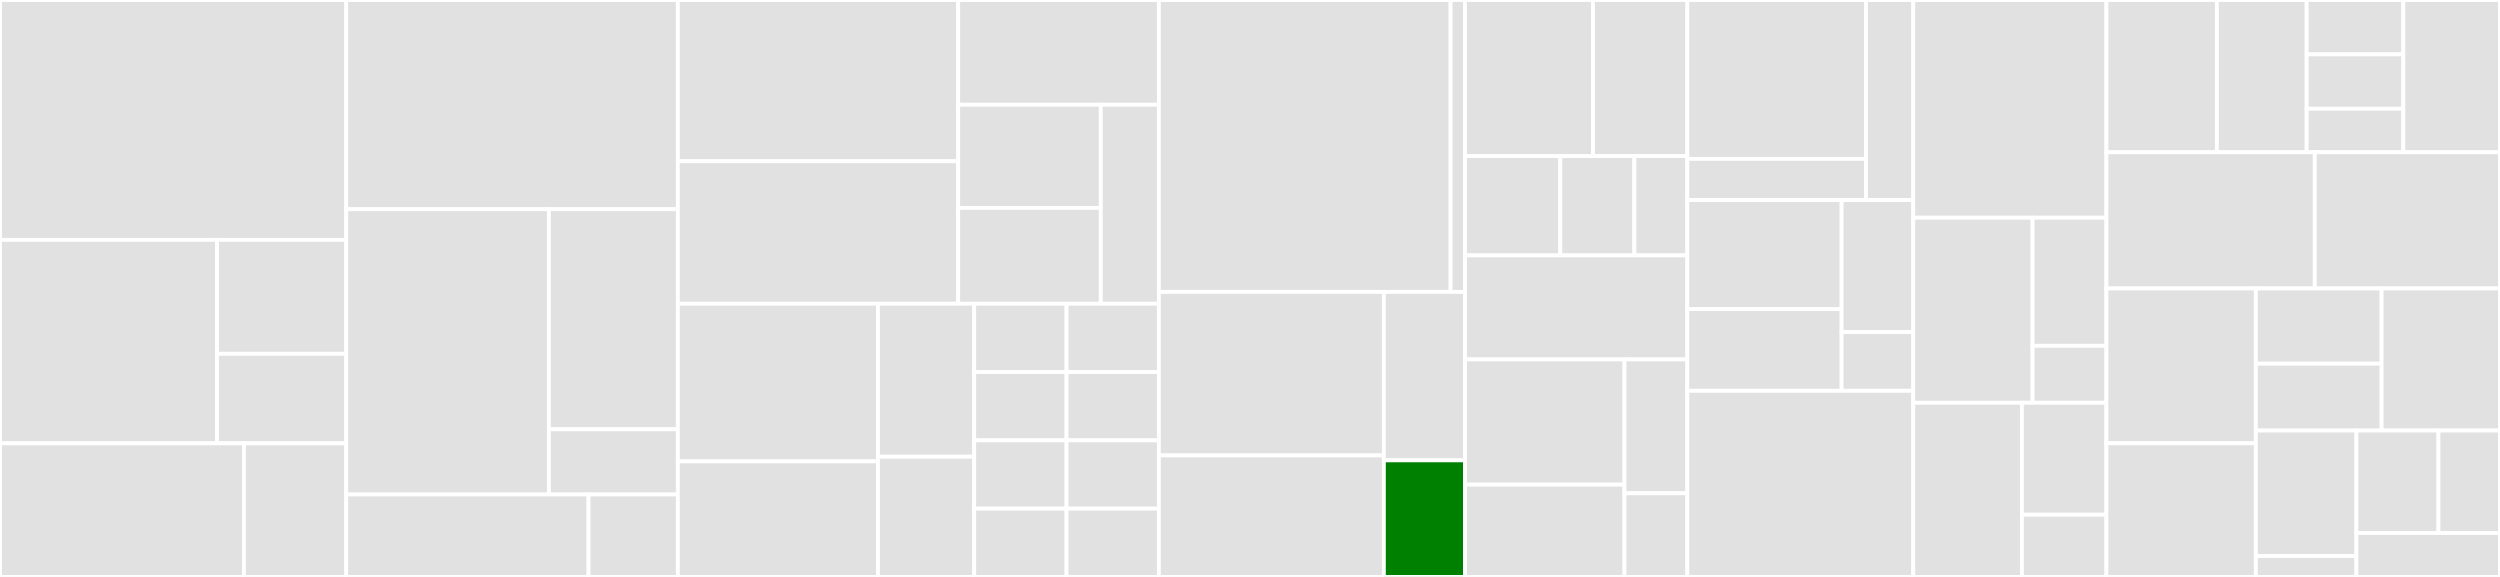 <svg baseProfile="full" width="650" height="150" viewBox="0 0 650 150" version="1.1"
xmlns="http://www.w3.org/2000/svg" xmlns:ev="http://www.w3.org/2001/xml-events"
xmlns:xlink="http://www.w3.org/1999/xlink">

<rect x="0" y="0" width="650" height="150" fill="#333333" stroke="none"/>

<style>rect.s{mask:url(#mask);}</style>
<defs>
  <pattern id="white" width="4" height="4" patternUnits="userSpaceOnUse" patternTransform="rotate(45)">
    <rect width="2" height="2" transform="translate(0,0)" fill="white"></rect>
  </pattern>
  <mask id="mask">
    <rect x="0" y="0" width="100%" height="100%" fill="url(#white)"></rect>
  </mask>
</defs>

<rect x="0" y="0" width="90.015" height="62.368" fill="#e1e1e1" stroke="white" stroke-width="1" class=" tooltipped" data-content="project_budget/models/crossovered_budget.py"><title>project_budget/models/crossovered_budget.py</title></rect>
<rect x="0" y="62.368" width="56.427" height="52.895" fill="#e1e1e1" stroke="white" stroke-width="1" class=" tooltipped" data-content="project_budget/models/project_project.py"><title>project_budget/models/project_project.py</title></rect>
<rect x="56.427" y="62.368" width="33.588" height="29.621" fill="#e1e1e1" stroke="white" stroke-width="1" class=" tooltipped" data-content="project_budget/models/res_config_settings.py"><title>project_budget/models/res_config_settings.py</title></rect>
<rect x="56.427" y="91.989" width="33.588" height="23.274" fill="#e1e1e1" stroke="white" stroke-width="1" class=" tooltipped" data-content="project_budget/models/account_analytic_account.py"><title>project_budget/models/account_analytic_account.py</title></rect>
<rect x="0" y="115.263" width="63.419" height="34.737" fill="#e1e1e1" stroke="white" stroke-width="1" class=" tooltipped" data-content="project_budget/wizards/project_budget_search.py"><title>project_budget/wizards/project_budget_search.py</title></rect>
<rect x="63.419" y="115.263" width="26.595" height="34.737" fill="#e1e1e1" stroke="white" stroke-width="1" class=" tooltipped" data-content="project_budget/wizards/project_initial_budget.py"><title>project_budget/wizards/project_initial_budget.py</title></rect>
<rect x="90.015" y="0" width="86.224" height="54.396" fill="#e1e1e1" stroke="white" stroke-width="1" class=" tooltipped" data-content="project_task_cost/models/project_task.py"><title>project_task_cost/models/project_task.py</title></rect>
<rect x="90.015" y="54.396" width="52.693" height="74.176" fill="#e1e1e1" stroke="white" stroke-width="1" class=" tooltipped" data-content="project_task_cost/models/project_task_calendar.py"><title>project_task_cost/models/project_task_calendar.py</title></rect>
<rect x="142.707" y="54.396" width="33.532" height="57.221" fill="#e1e1e1" stroke="white" stroke-width="1" class=" tooltipped" data-content="project_task_cost/models/hr_timesheet.py"><title>project_task_cost/models/hr_timesheet.py</title></rect>
<rect x="142.707" y="111.617" width="33.532" height="16.954" fill="#e1e1e1" stroke="white" stroke-width="1" class=" tooltipped" data-content="project_task_cost/models/project_project.py"><title>project_task_cost/models/project_project.py</title></rect>
<rect x="90.015" y="128.571" width="63.01" height="21.429" fill="#e1e1e1" stroke="white" stroke-width="1" class=" tooltipped" data-content="project_task_cost/report/project_task_resume.py"><title>project_task_cost/report/project_task_resume.py</title></rect>
<rect x="153.025" y="128.571" width="23.214" height="21.429" fill="#e1e1e1" stroke="white" stroke-width="1" class=" tooltipped" data-content="project_task_cost/_hooks.py"><title>project_task_cost/_hooks.py</title></rect>
<rect x="176.239" y="0" width="72.884" height="41.926" fill="#e1e1e1" stroke="white" stroke-width="1" class=" tooltipped" data-content="project_viability/models/project_project.py"><title>project_viability/models/project_project.py</title></rect>
<rect x="176.239" y="41.926" width="72.884" height="37.051" fill="#e1e1e1" stroke="white" stroke-width="1" class=" tooltipped" data-content="project_viability/models/project_viability_line.py"><title>project_viability/models/project_viability_line.py</title></rect>
<rect x="249.123" y="0" width="52.189" height="27.234" fill="#e1e1e1" stroke="white" stroke-width="1" class=" tooltipped" data-content="project_viability/models/res_config_settings.py"><title>project_viability/models/res_config_settings.py</title></rect>
<rect x="249.123" y="27.234" width="37.081" height="26.83" fill="#e1e1e1" stroke="white" stroke-width="1" class=" tooltipped" data-content="project_viability/models/project_viability_factor.py"><title>project_viability/models/project_viability_factor.py</title></rect>
<rect x="249.123" y="54.064" width="37.081" height="24.914" fill="#e1e1e1" stroke="white" stroke-width="1" class=" tooltipped" data-content="project_viability/models/project_viability_category.py"><title>project_viability/models/project_viability_category.py</title></rect>
<rect x="286.205" y="27.234" width="15.107" height="51.744" fill="#e1e1e1" stroke="white" stroke-width="1" class=" tooltipped" data-content="project_viability/models/project_viability_template.py"><title>project_viability/models/project_viability_template.py</title></rect>
<rect x="176.239" y="78.977" width="52.03" height="40.975" fill="#e1e1e1" stroke="white" stroke-width="1" class=" tooltipped" data-content="project_risk/models/project_risk_table.py"><title>project_risk/models/project_risk_table.py</title></rect>
<rect x="176.239" y="119.952" width="52.03" height="30.048" fill="#e1e1e1" stroke="white" stroke-width="1" class=" tooltipped" data-content="project_risk/models/project_opportunity_table.py"><title>project_risk/models/project_opportunity_table.py</title></rect>
<rect x="228.269" y="78.977" width="25.015" height="39.773" fill="#e1e1e1" stroke="white" stroke-width="1" class=" tooltipped" data-content="project_risk/models/res_config_settings.py"><title>project_risk/models/res_config_settings.py</title></rect>
<rect x="228.269" y="118.75" width="25.015" height="31.25" fill="#e1e1e1" stroke="white" stroke-width="1" class=" tooltipped" data-content="project_risk/models/project_project_risk.py"><title>project_risk/models/project_project_risk.py</title></rect>
<rect x="253.284" y="78.977" width="24.014" height="17.756" fill="#e1e1e1" stroke="white" stroke-width="1" class=" tooltipped" data-content="project_risk/models/project_risk_risk.py"><title>project_risk/models/project_risk_risk.py</title></rect>
<rect x="277.298" y="78.977" width="24.014" height="17.756" fill="#e1e1e1" stroke="white" stroke-width="1" class=" tooltipped" data-content="project_risk/models/project_risk_action.py"><title>project_risk/models/project_risk_action.py</title></rect>
<rect x="253.284" y="96.733" width="24.014" height="17.756" fill="#e1e1e1" stroke="white" stroke-width="1" class=" tooltipped" data-content="project_risk/models/project_risk_impact_value.py"><title>project_risk/models/project_risk_impact_value.py</title></rect>
<rect x="277.298" y="96.733" width="24.014" height="17.756" fill="#e1e1e1" stroke="white" stroke-width="1" class=" tooltipped" data-content="project_risk/models/project_opportunity_action.py"><title>project_risk/models/project_opportunity_action.py</title></rect>
<rect x="253.284" y="114.489" width="24.014" height="17.756" fill="#e1e1e1" stroke="white" stroke-width="1" class=" tooltipped" data-content="project_risk/models/project_risk_probability_value.py"><title>project_risk/models/project_risk_probability_value.py</title></rect>
<rect x="253.284" y="132.244" width="24.014" height="17.756" fill="#e1e1e1" stroke="white" stroke-width="1" class=" tooltipped" data-content="project_risk/models/project_opportunity_opportunity.py"><title>project_risk/models/project_opportunity_opportunity.py</title></rect>
<rect x="277.298" y="114.489" width="24.014" height="17.756" fill="#e1e1e1" stroke="white" stroke-width="1" class=" tooltipped" data-content="project_risk/models/project_opportunity_impact_value.py"><title>project_risk/models/project_opportunity_impact_value.py</title></rect>
<rect x="277.298" y="132.244" width="24.014" height="17.756" fill="#e1e1e1" stroke="white" stroke-width="1" class=" tooltipped" data-content="project_risk/models/project_opportunity_probability_value.py"><title>project_risk/models/project_opportunity_probability_value.py</title></rect>
<rect x="301.312" y="0" width="75.846" height="75.893" fill="#e1e1e1" stroke="white" stroke-width="1" class=" tooltipped" data-content="project_team/models/project.py"><title>project_team/models/project.py</title></rect>
<rect x="377.158" y="0" width="3.745" height="75.893" fill="#e1e1e1" stroke="white" stroke-width="1" class=" tooltipped" data-content="project_team/models/res_config_settings.py"><title>project_team/models/res_config_settings.py</title></rect>
<rect x="301.312" y="75.893" width="58.495" height="42.52" fill="#e1e1e1" stroke="white" stroke-width="1" class=" tooltipped" data-content="project_characterization/models/account_analytic.py"><title>project_characterization/models/account_analytic.py</title></rect>
<rect x="301.312" y="118.413" width="58.495" height="31.587" fill="#e1e1e1" stroke="white" stroke-width="1" class=" tooltipped" data-content="project_characterization/models/project_project.py"><title>project_characterization/models/project_project.py</title></rect>
<rect x="359.807" y="75.893" width="21.097" height="43.791" fill="#e1e1e1" stroke="white" stroke-width="1" class=" tooltipped" data-content="project_characterization/models/res_config_settings.py"><title>project_characterization/models/res_config_settings.py</title></rect>
<rect x="359.807" y="119.683" width="21.097" height="30.317" fill="green" stroke="white" stroke-width="1" class=" tooltipped" data-content="project_characterization/models/project_task.py"><title>project_characterization/models/project_task.py</title></rect>
<rect x="380.904" y="0" width="33.278" height="40.574" fill="#e1e1e1" stroke="white" stroke-width="1" class=" tooltipped" data-content="project_budget_expense/models/account_move.py"><title>project_budget_expense/models/account_move.py</title></rect>
<rect x="414.182" y="0" width="24.521" height="40.574" fill="#e1e1e1" stroke="white" stroke-width="1" class=" tooltipped" data-content="project_budget_expense/models/hr_timesheet.py"><title>project_budget_expense/models/hr_timesheet.py</title></rect>
<rect x="380.904" y="40.574" width="24.771" height="25.82" fill="#e1e1e1" stroke="white" stroke-width="1" class=" tooltipped" data-content="project_budget_expense/models/crossovered_budget_line.py"><title>project_budget_expense/models/crossovered_budget_line.py</title></rect>
<rect x="405.675" y="40.574" width="19.266" height="25.82" fill="#e1e1e1" stroke="white" stroke-width="1" class=" tooltipped" data-content="project_budget_expense/models/crossovered_budget.py"><title>project_budget_expense/models/crossovered_budget.py</title></rect>
<rect x="424.941" y="40.574" width="13.762" height="25.82" fill="#e1e1e1" stroke="white" stroke-width="1" class=" tooltipped" data-content="project_budget_expense/models/hr_employee.py"><title>project_budget_expense/models/hr_employee.py</title></rect>
<rect x="380.904" y="66.393" width="57.799" height="27.049" fill="#e1e1e1" stroke="white" stroke-width="1" class=" tooltipped" data-content="project_budget_expense/wizards/hr_timesheet_to_accounting.py"><title>project_budget_expense/wizards/hr_timesheet_to_accounting.py</title></rect>
<rect x="380.904" y="93.443" width="41.464" height="32.563" fill="#e1e1e1" stroke="white" stroke-width="1" class=" tooltipped" data-content="project_goal/models/project_goal.py"><title>project_goal/models/project_goal.py</title></rect>
<rect x="380.904" y="126.006" width="41.464" height="23.994" fill="#e1e1e1" stroke="white" stroke-width="1" class=" tooltipped" data-content="project_goal/models/project_project.py"><title>project_goal/models/project_project.py</title></rect>
<rect x="422.368" y="93.443" width="16.334" height="34.805" fill="#e1e1e1" stroke="white" stroke-width="1" class=" tooltipped" data-content="project_goal/models/project_goal_goal.py"><title>project_goal/models/project_goal_goal.py</title></rect>
<rect x="422.368" y="128.247" width="16.334" height="21.753" fill="#e1e1e1" stroke="white" stroke-width="1" class=" tooltipped" data-content="project_goal/models/project_goal_type.py"><title>project_goal/models/project_goal_type.py</title></rect>
<rect x="438.703" y="0" width="46.451" height="41.307" fill="#e1e1e1" stroke="white" stroke-width="1" class=" tooltipped" data-content="project_utilities/models/project_project.py"><title>project_utilities/models/project_project.py</title></rect>
<rect x="438.703" y="41.307" width="46.451" height="10.709" fill="#e1e1e1" stroke="white" stroke-width="1" class=" tooltipped" data-content="project_utilities/models/res_config_settings.py"><title>project_utilities/models/res_config_settings.py</title></rect>
<rect x="485.153" y="0" width="12.296" height="52.016" fill="#e1e1e1" stroke="white" stroke-width="1" class=" tooltipped" data-content="project_utilities/wizard/wiz_change_project_task_date.py"><title>project_utilities/wizard/wiz_change_project_task_date.py</title></rect>
<rect x="438.703" y="52.016" width="40.119" height="28.341" fill="#e1e1e1" stroke="white" stroke-width="1" class=" tooltipped" data-content="project_idea/models/project_project.py"><title>project_idea/models/project_project.py</title></rect>
<rect x="438.703" y="80.357" width="40.119" height="21.256" fill="#e1e1e1" stroke="white" stroke-width="1" class=" tooltipped" data-content="project_idea/models/project_idea_resource_material.py"><title>project_idea/models/project_idea_resource_material.py</title></rect>
<rect x="478.822" y="52.016" width="18.627" height="34.336" fill="#e1e1e1" stroke="white" stroke-width="1" class=" tooltipped" data-content="project_idea/models/project_idea_resource_human.py"><title>project_idea/models/project_idea_resource_human.py</title></rect>
<rect x="478.822" y="86.352" width="18.627" height="15.261" fill="#e1e1e1" stroke="white" stroke-width="1" class=" tooltipped" data-content="project_idea/models/hr_department.py"><title>project_idea/models/hr_department.py</title></rect>
<rect x="438.703" y="101.613" width="58.746" height="48.387" fill="#e1e1e1" stroke="white" stroke-width="1" class=" tooltipped" data-content="project_version/models/project_project.py"><title>project_version/models/project_project.py</title></rect>
<rect x="497.449" y="0" width="50.219" height="56.604" fill="#e1e1e1" stroke="white" stroke-width="1" class=" tooltipped" data-content="project_purchase_utilities/models/project_project.py"><title>project_purchase_utilities/models/project_project.py</title></rect>
<rect x="497.449" y="56.604" width="31.017" height="48.113" fill="#e1e1e1" stroke="white" stroke-width="1" class=" tooltipped" data-content="project_funding/models/funding_source_project.py"><title>project_funding/models/funding_source_project.py</title></rect>
<rect x="528.466" y="56.604" width="19.201" height="33.309" fill="#e1e1e1" stroke="white" stroke-width="1" class=" tooltipped" data-content="project_funding/models/project_project.py"><title>project_funding/models/project_project.py</title></rect>
<rect x="528.466" y="89.913" width="19.201" height="14.804" fill="#e1e1e1" stroke="white" stroke-width="1" class=" tooltipped" data-content="project_funding/models/res_config_settings.py"><title>project_funding/models/res_config_settings.py</title></rect>
<rect x="497.449" y="104.717" width="28.248" height="45.283" fill="#e1e1e1" stroke="white" stroke-width="1" class=" tooltipped" data-content="project_close_info/models/project_project.py"><title>project_close_info/models/project_project.py</title></rect>
<rect x="525.697" y="104.717" width="21.971" height="29.111" fill="#e1e1e1" stroke="white" stroke-width="1" class=" tooltipped" data-content="project_close_info/models/project_close_info.py"><title>project_close_info/models/project_close_info.py</title></rect>
<rect x="525.697" y="133.827" width="21.971" height="16.173" fill="#e1e1e1" stroke="white" stroke-width="1" class=" tooltipped" data-content="project_close_info/models/project_close_template.py"><title>project_close_info/models/project_close_template.py</title></rect>
<rect x="547.668" y="0" width="28.725" height="39.583" fill="#e1e1e1" stroke="white" stroke-width="1" class=" tooltipped" data-content="project_phase_version/models/project_project.py"><title>project_phase_version/models/project_project.py</title></rect>
<rect x="576.393" y="0" width="23.339" height="39.583" fill="#e1e1e1" stroke="white" stroke-width="1" class=" tooltipped" data-content="project_phase_version/models/res_config_settings.py"><title>project_phase_version/models/res_config_settings.py</title></rect>
<rect x="599.731" y="0" width="25.134" height="14.137" fill="#e1e1e1" stroke="white" stroke-width="1" class=" tooltipped" data-content="project_task_milestone/models/project_task.py"><title>project_task_milestone/models/project_task.py</title></rect>
<rect x="599.731" y="14.137" width="25.134" height="14.137" fill="#e1e1e1" stroke="white" stroke-width="1" class=" tooltipped" data-content="project_task_milestone/models/project_task_phase.py"><title>project_task_milestone/models/project_task_phase.py</title></rect>
<rect x="599.731" y="28.274" width="25.134" height="11.31" fill="#e1e1e1" stroke="white" stroke-width="1" class=" tooltipped" data-content="project_task_milestone/models/project_project.py"><title>project_task_milestone/models/project_project.py</title></rect>
<rect x="624.866" y="0" width="25.134" height="39.583" fill="#e1e1e1" stroke="white" stroke-width="1" class=" tooltipped" data-content="project_task_milestone/report/project_task_plan.py"><title>project_task_milestone/report/project_task_plan.py</title></rect>
<rect x="547.668" y="39.583" width="54.176" height="35.417" fill="#e1e1e1" stroke="white" stroke-width="1" class=" tooltipped" data-content="project_extension_building/models/project_project.py"><title>project_extension_building/models/project_project.py</title></rect>
<rect x="601.844" y="39.583" width="48.156" height="35.417" fill="#e1e1e1" stroke="white" stroke-width="1" class=" tooltipped" data-content="project_partner_rol/models/project.py"><title>project_partner_rol/models/project.py</title></rect>
<rect x="547.668" y="75" width="38.848" height="40.244" fill="#e1e1e1" stroke="white" stroke-width="1" class=" tooltipped" data-content="project_task_skill/models/project_task.py"><title>project_task_skill/models/project_task.py</title></rect>
<rect x="547.668" y="115.244" width="38.848" height="34.756" fill="#e1e1e1" stroke="white" stroke-width="1" class=" tooltipped" data-content="project_billing_plan/models/project_project.py"><title>project_billing_plan/models/project_project.py</title></rect>
<rect x="586.516" y="75" width="32.704" height="19.557" fill="#e1e1e1" stroke="white" stroke-width="1" class=" tooltipped" data-content="project_diary/models/project_project.py"><title>project_diary/models/project_project.py</title></rect>
<rect x="586.516" y="94.557" width="32.704" height="17.384" fill="#e1e1e1" stroke="white" stroke-width="1" class=" tooltipped" data-content="project_diary/models/project_diary.py"><title>project_diary/models/project_diary.py</title></rect>
<rect x="619.22" y="75" width="30.78" height="36.94" fill="#e1e1e1" stroke="white" stroke-width="1" class=" tooltipped" data-content="project_picking_shortcut/models/project_project.py"><title>project_picking_shortcut/models/project_project.py</title></rect>
<rect x="586.516" y="111.94" width="26.14" height="32.623" fill="#e1e1e1" stroke="white" stroke-width="1" class=" tooltipped" data-content="project_phase/models/project_project.py"><title>project_phase/models/project_project.py</title></rect>
<rect x="586.516" y="144.563" width="26.14" height="5.437" fill="#e1e1e1" stroke="white" stroke-width="1" class=" tooltipped" data-content="project_phase/init_hook.py"><title>project_phase/init_hook.py</title></rect>
<rect x="612.656" y="111.94" width="21.339" height="26.642" fill="#e1e1e1" stroke="white" stroke-width="1" class=" tooltipped" data-content="project_technical/models/project_project.py"><title>project_technical/models/project_project.py</title></rect>
<rect x="633.996" y="111.94" width="16.004" height="26.642" fill="#e1e1e1" stroke="white" stroke-width="1" class=" tooltipped" data-content="project_budget_characterization/models/crossovered_budget_line.py"><title>project_budget_characterization/models/crossovered_budget_line.py</title></rect>
<rect x="612.656" y="138.582" width="37.344" height="11.418" fill="#e1e1e1" stroke="white" stroke-width="1" class=" tooltipped" data-content="project_task_milestone_billing_plan/models/account_analytic_billing_plan.py"><title>project_task_milestone_billing_plan/models/account_analytic_billing_plan.py</title></rect>
</svg>